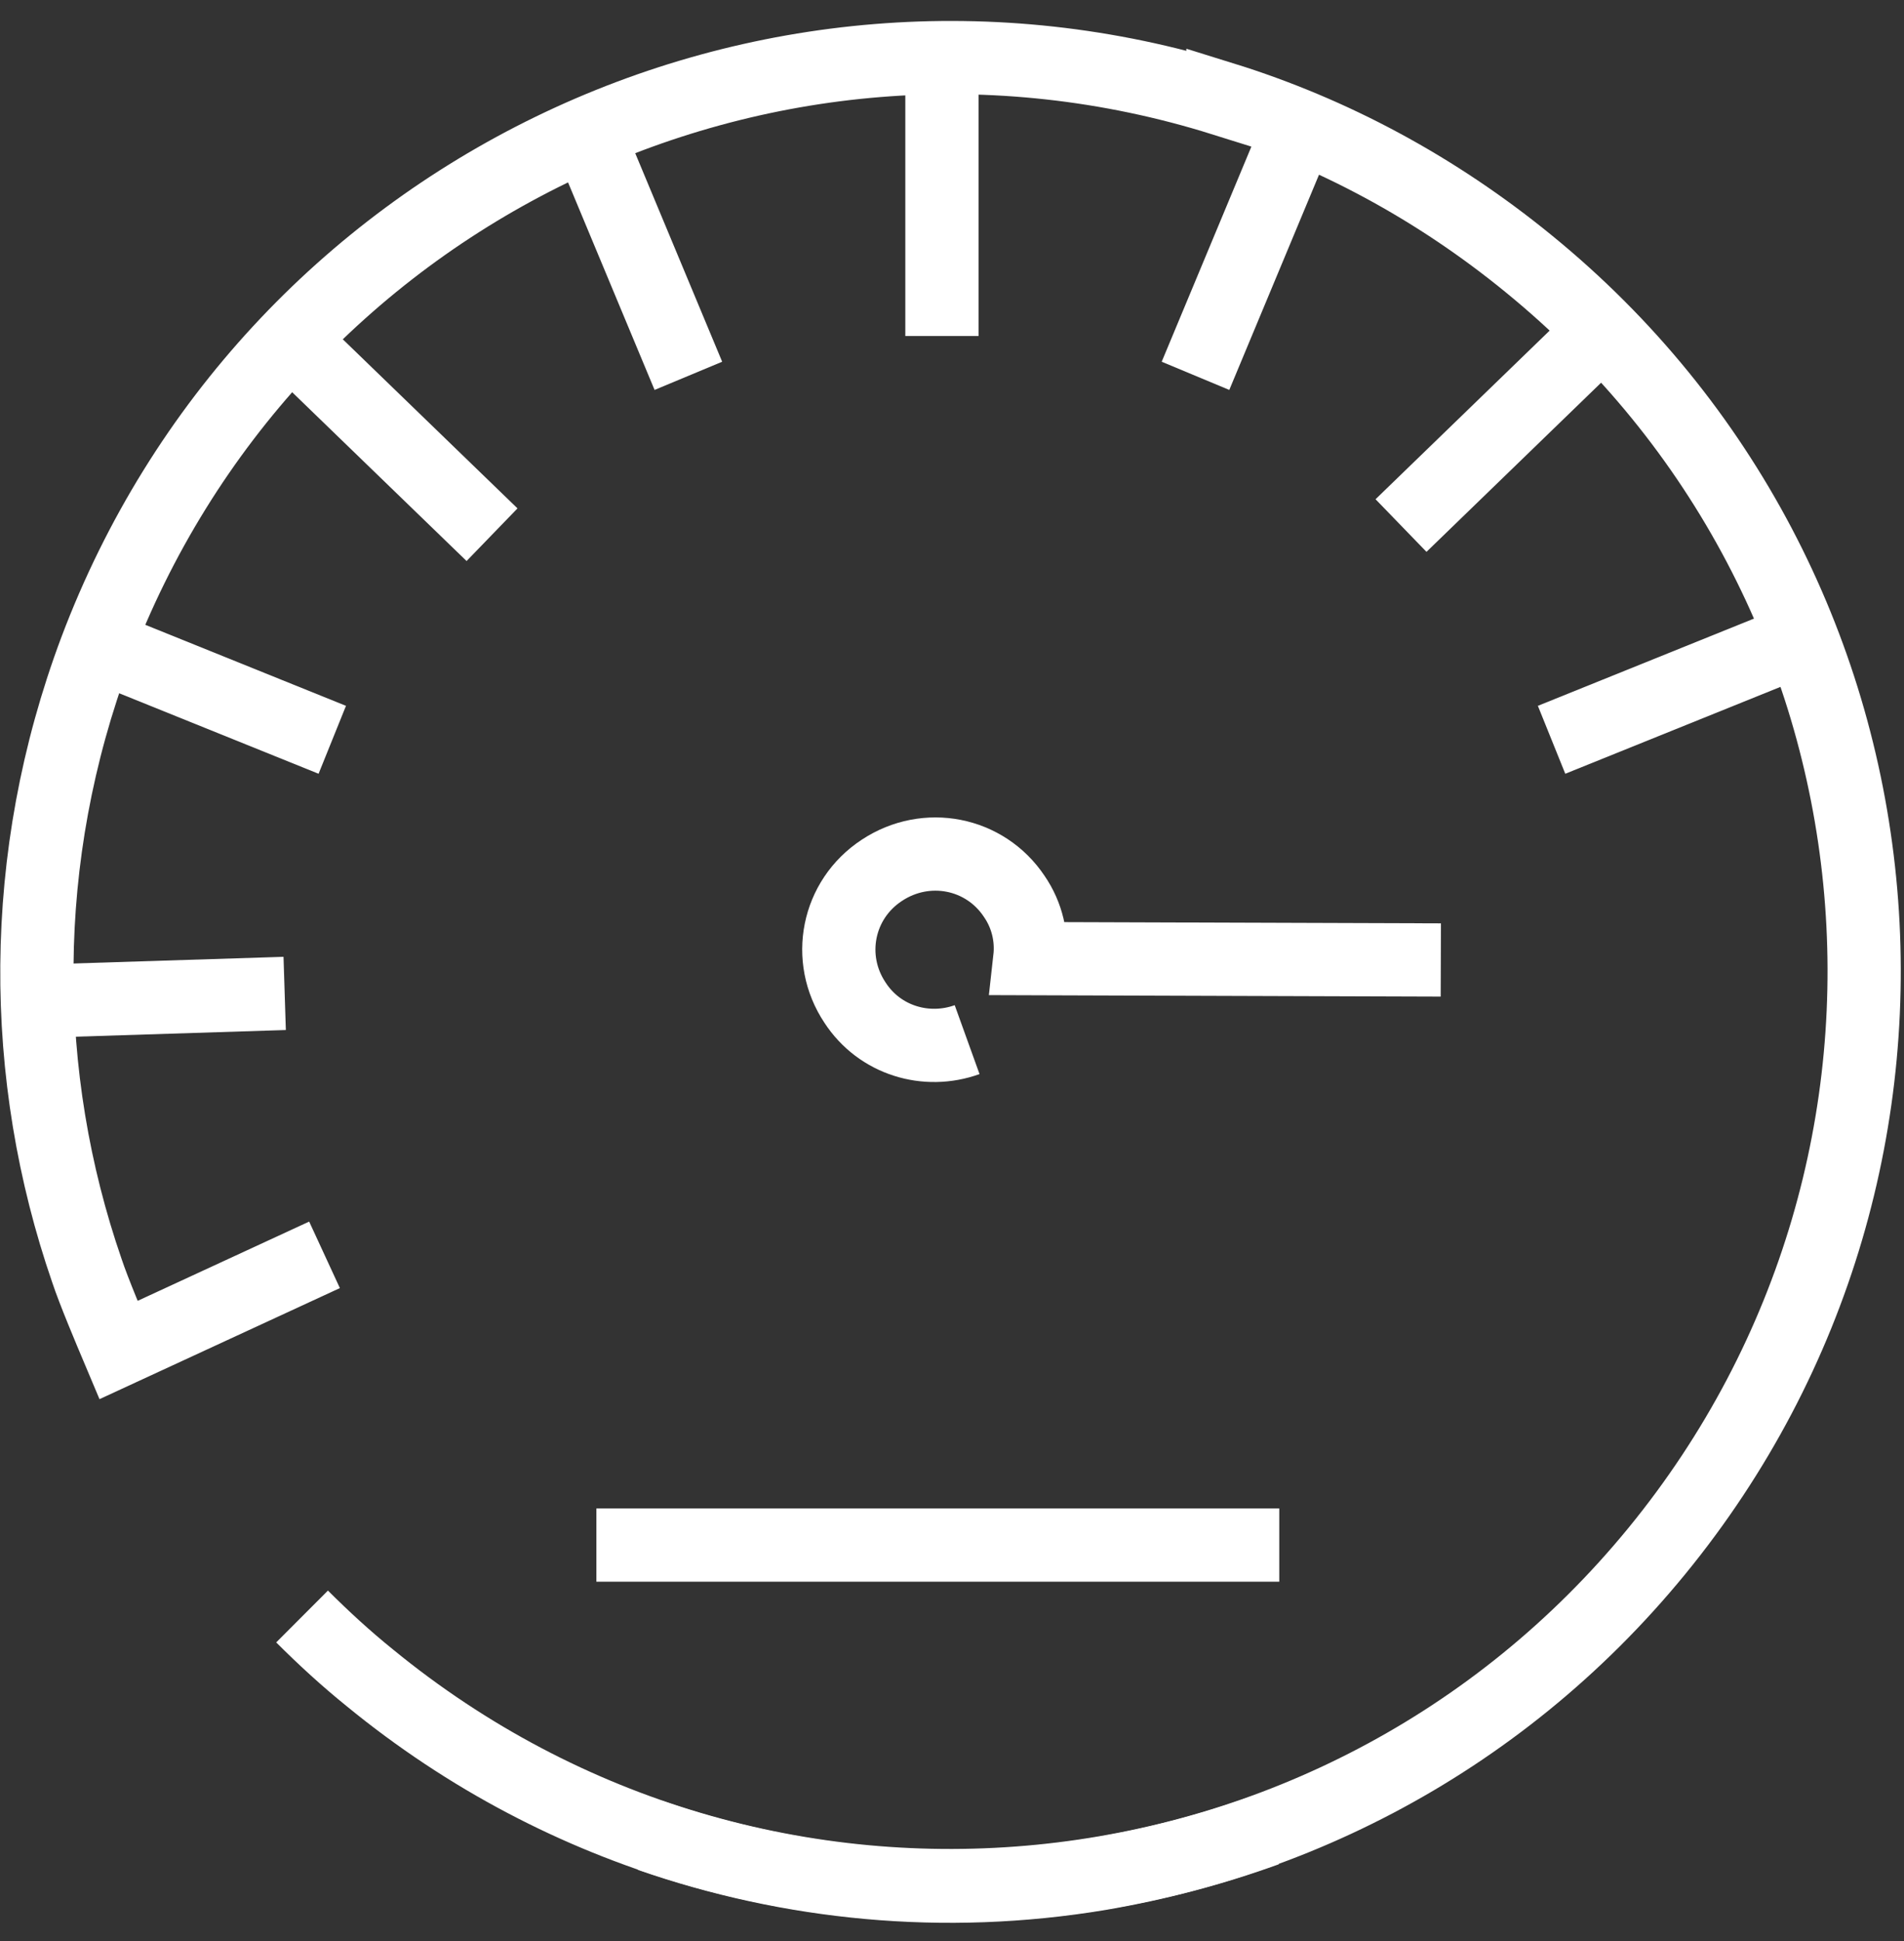 <svg width="52" height="53" viewBox="0 0 52 53" fill="none" xmlns="http://www.w3.org/2000/svg">
<rect x="0" y="0" width="52" height="53" fill="#333333" stroke="none"/>
<g id="SVG">
<path id="Vector" d="M26.413 28.387C25.3 28.788 24.025 28.413 23.35 27.375C22.55 26.175 22.863 24.562 24.087 23.762C25.3 22.962 26.9 23.275 27.7 24.475C28.062 25 28.188 25.613 28.125 26.175L39.35 26.212" stroke="white" stroke-width="2" stroke-miterlimit="10"/>
<path id="Vector_2" d="M17.75 50.112C21.562 51.438 25.762 51.875 30.038 51.163C31.637 50.888 33.138 50.487 34.587 49.962" stroke="white" stroke-width="2" stroke-miterlimit="10"/>
<path id="Vector_3" d="M16.288 42.188H34.938" stroke="white" stroke-width="2" stroke-miterlimit="10"/>
<path id="Vector_4" d="M25.725 9.175V1.825" stroke="white" stroke-width="2" stroke-miterlimit="10"/>
<path id="Vector_5" d="M18.8 10.262L16.1 3.787" stroke="white" stroke-width="2" stroke-miterlimit="10"/>
<path id="Vector_6" d="M13.438 14.6L8 9.338" stroke="white" stroke-width="2" stroke-miterlimit="10"/>
<path id="Vector_7" d="M9.075 20.2L2.725 17.637" stroke="white" stroke-width="2" stroke-miterlimit="10"/>
<path id="Vector_8" d="M7.775 27.125L1.1 27.337" stroke="white" stroke-width="2" stroke-miterlimit="10"/>
<path id="Vector_9" d="M8.25 44.138C8.838 44.725 9.45 45.288 10.1 45.812C20.775 54.562 36.513 53.025 45.25 42.35C53.987 31.675 52.45 15.938 41.763 7.213C39.212 5.125 36.375 3.612 33.4 2.688V2.712C20.863 -1.212 7.312 5.287 2.612 17.75C0.488 23.413 0.538 29.387 2.375 34.7C2.562 35.263 3 36.3 3.237 36.862L8.863 34.263" stroke="white" stroke-width="2" stroke-miterlimit="10"/>
<path id="Vector_10" d="M32.65 10.262L35.35 3.787" stroke="white" stroke-width="2" stroke-miterlimit="10"/>
<path id="Vector_11" d="M38.263 14.35L43.438 9.338" stroke="white" stroke-width="2" stroke-miterlimit="10"/>
<path id="Vector_12" d="M42.375 20.2L48.725 17.637" stroke="white" stroke-width="2" stroke-miterlimit="10"/>
</g>
</svg>
